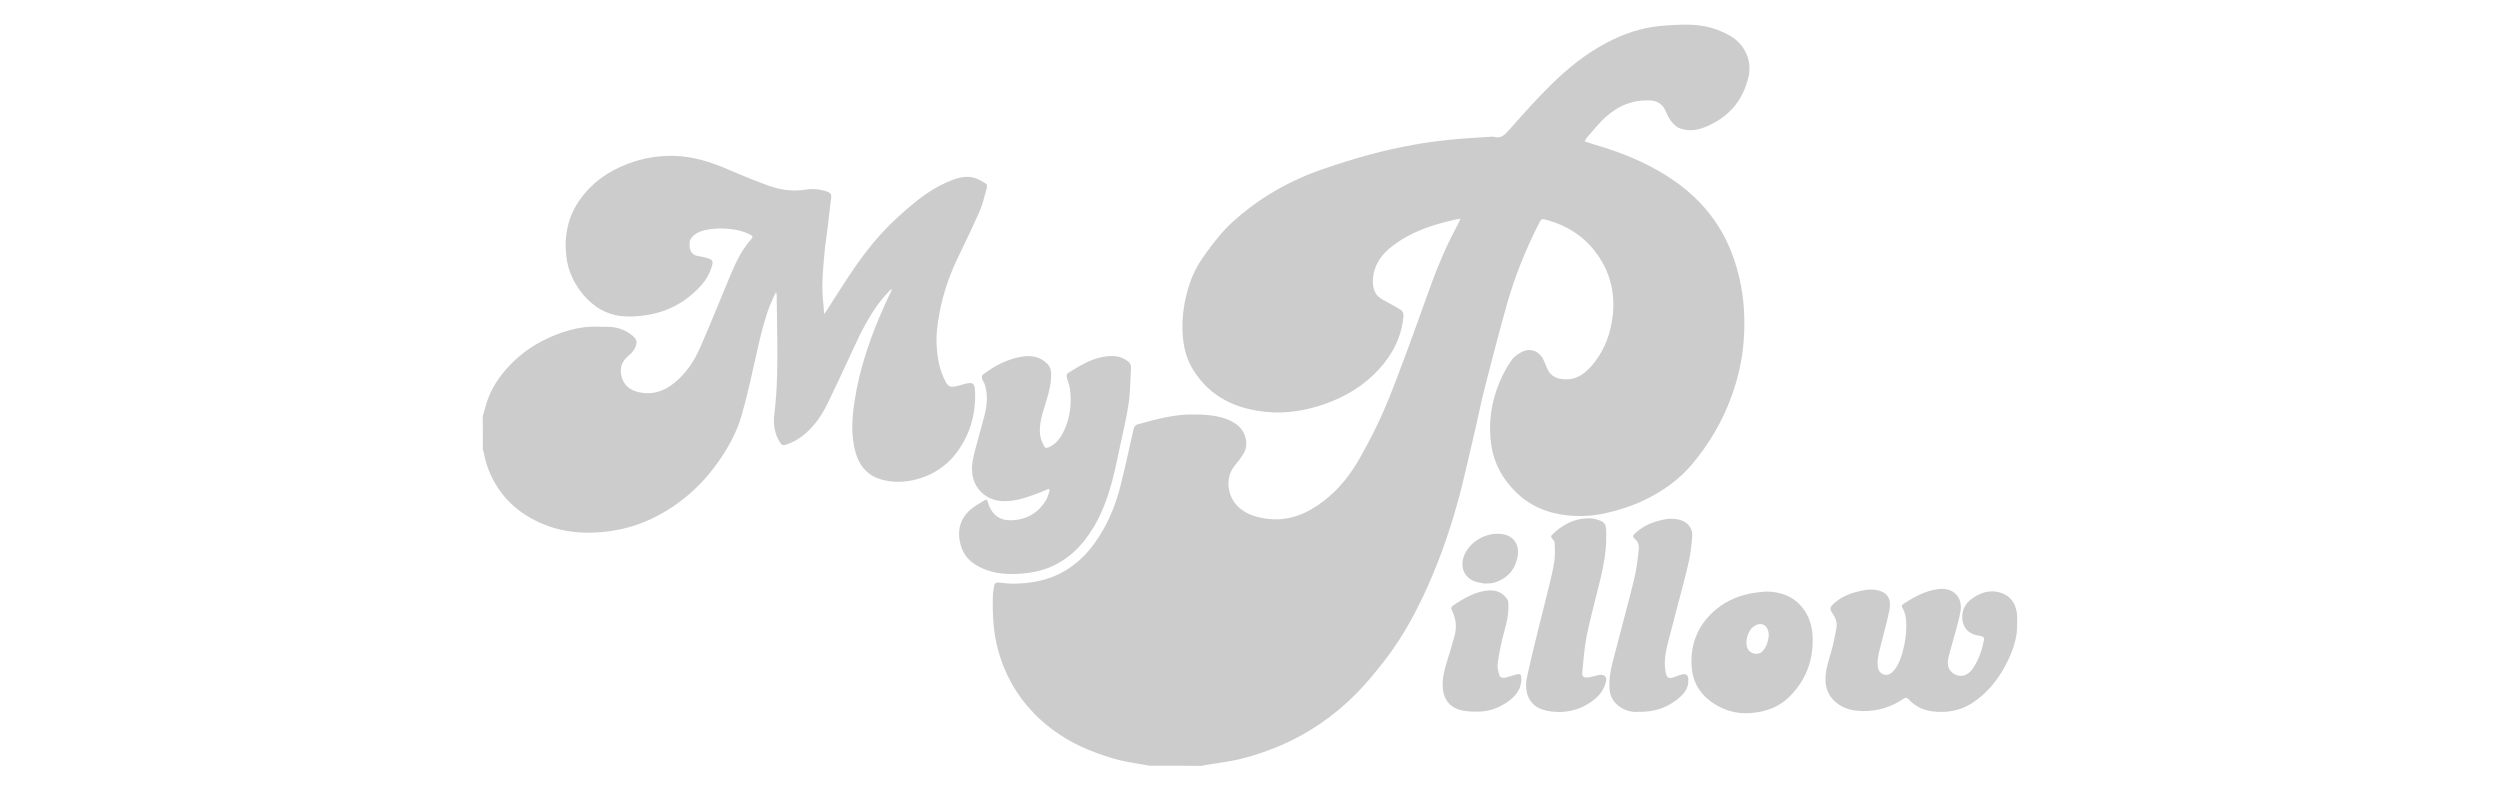 <?xml version="1.0" encoding="utf-8"?>
<!-- Generator: Adobe Illustrator 24.2.3, SVG Export Plug-In . SVG Version: 6.00 Build 0)  -->
<svg version="1.1" id="Layer_1" xmlns="http://www.w3.org/2000/svg" xmlns:xlink="http://www.w3.org/1999/xlink" x="0px" y="0px"
	 viewBox="0 0 434.96 137.51" style="enable-background:new 0 0 434.96 137.51;" xml:space="preserve">
<style type="text/css">
	.st0{fill:#F1F5F7;}
	.st1{fill:#FFFFFF;}
	.st2{fill:#2A3E50;}
	.st3{fill:#EFF6FF;}
	.st4{fill:#E5EFFF;}
	.st5{clip-path:url(#SVGID_2_);}
	.st6{fill:#4D4D4D;}
	.st7{fill:#3E5871;}
	.st8{fill:#3691A5;}
	.st9{fill:#3E6484;}
	.st10{clip-path:url(#SVGID_4_);fill:#FFFFFF;}
	.st11{clip-path:url(#SVGID_4_);fill:#46719D;}
	.st12{clip-path:url(#SVGID_4_);fill:none;stroke:#F2F2F2;stroke-miterlimit:10;}
	
		.st13{clip-path:url(#SVGID_4_);fill:none;stroke:#E6E6E6;stroke-width:2;stroke-linecap:round;stroke-miterlimit:10;stroke-dasharray:0,7,0,0,0,0;}
	.st14{clip-path:url(#SVGID_4_);}
	.st15{fill:#666666;}
	.st16{clip-path:url(#SVGID_4_);fill:#F2F2F2;}
	.st17{clip-path:url(#SVGID_4_);fill:#469372;}
	.st18{fill:#469372;}
	.st19{fill:#333333;}
	.st20{fill:#36A582;}
	.st21{fill:none;}
	.st22{fill:#999999;}
	.st23{fill:none;stroke:#F2F2F2;stroke-miterlimit:10;}
	.st24{fill:none;stroke:#E6E6E6;stroke-width:2;stroke-linecap:round;stroke-miterlimit:10;stroke-dasharray:0,7,0,0,0,0;}
	.st25{fill:#F0F5F7;}
	.st26{fill:#F2F2F2;}
	.st27{fill:url(#SVGID_5_);}
	.st28{clip-path:url(#SVGID_7_);fill:none;stroke:#F2F2F2;stroke-width:5;stroke-miterlimit:10;stroke-dasharray:5,10,0,0,0,0;}
	.st29{clip-path:url(#SVGID_7_);}
	.st30{fill:none;stroke:#B3B3B3;stroke-width:5;stroke-miterlimit:10;stroke-dasharray:5,10,0,0,0,0;}
	.st31{opacity:0.94;fill:#2C3E50;}
	.st32{opacity:0.9;fill:#2C3E50;}
	.st33{fill:#2C3E50;}
	.st34{clip-path:url(#SVGID_9_);fill:none;stroke:#F2F2F2;stroke-width:5;stroke-miterlimit:10;stroke-dasharray:5,10,0,0,0,0;}
	.st35{clip-path:url(#SVGID_9_);}
	.st36{fill:url(#SVGID_10_);}
	.st37{clip-path:url(#SVGID_12_);fill:#FFFFFF;}
	.st38{clip-path:url(#SVGID_12_);fill:#46719D;}
	.st39{clip-path:url(#SVGID_12_);fill:none;stroke:#F2F2F2;stroke-miterlimit:10;}
	
		.st40{clip-path:url(#SVGID_12_);fill:none;stroke:#E6E6E6;stroke-width:2;stroke-linecap:round;stroke-miterlimit:10;stroke-dasharray:0,7,0,0,0,0;}
	.st41{clip-path:url(#SVGID_12_);}
	.st42{clip-path:url(#SVGID_12_);fill:#F2F2F2;}
	.st43{clip-path:url(#SVGID_12_);fill:#469372;}
	.st44{fill:#CCCCCC;}
	.st45{fill:#46719D;}
	.st46{clip-path:url(#SVGID_14_);}
	.st47{clip-path:url(#SVGID_16_);fill:url(#SVGID_17_);}
	.st48{clip-path:url(#SVGID_19_);fill:url(#SVGID_20_);}
	.st49{clip-path:url(#SVGID_22_);fill:none;stroke:#F2F2F2;stroke-width:5;stroke-miterlimit:10;stroke-dasharray:5,10,0,0,0,0;}
	.st50{clip-path:url(#SVGID_22_);}
	.st51{fill:none;stroke:#F2F2F2;stroke-width:5;stroke-miterlimit:10;stroke-dasharray:5,10,0,0,0,0;}
	.st52{clip-path:url(#SVGID_24_);}
	.st53{fill:#F1F4F9;}
	.st54{display:none;fill:#FBFCFF;}
	.st55{fill:#506081;}
	.st56{fill:#86DDC1;}
	.st57{fill-rule:evenodd;clip-rule:evenodd;fill:#CCCCCC;}
	.st58{fill:#587790;}
	.st59{fill:#13314A;}
	.st60{opacity:0.8;fill:#F1F5F7;}
	.st61{clip-path:url(#SVGID_26_);fill:#FFFFFF;}
	.st62{clip-path:url(#SVGID_26_);fill:#46719D;}
	.st63{clip-path:url(#SVGID_26_);fill:none;stroke:#F2F2F2;stroke-miterlimit:10;}
	
		.st64{clip-path:url(#SVGID_26_);fill:none;stroke:#E6E6E6;stroke-width:2;stroke-linecap:round;stroke-miterlimit:10;stroke-dasharray:0,7,0,0,0,0;}
	.st65{clip-path:url(#SVGID_26_);}
	.st66{clip-path:url(#SVGID_26_);fill:#F2F2F2;}
	.st67{clip-path:url(#SVGID_26_);fill:#469372;}
	.st68{fill:none;stroke:#E6E6E6;stroke-miterlimit:10;}
	.st69{fill:#FFFFFF;stroke:#DADEE0;stroke-miterlimit:10;}
	.st70{fill:#B3B3B3;}
	.st71{fill:#F1F4F8;}
	.st72{fill:url(#SVGID_27_);}
	.st73{clip-path:url(#SVGID_29_);fill:#FFFFFF;}
	.st74{clip-path:url(#SVGID_29_);fill:#46719D;}
	.st75{clip-path:url(#SVGID_29_);fill:none;stroke:#F2F2F2;stroke-miterlimit:10;}
	
		.st76{clip-path:url(#SVGID_29_);fill:none;stroke:#E6E6E6;stroke-width:2;stroke-linecap:round;stroke-miterlimit:10;stroke-dasharray:0,7,0,0,0,0;}
	.st77{clip-path:url(#SVGID_29_);}
	.st78{clip-path:url(#SVGID_29_);fill:#F2F2F2;}
	.st79{clip-path:url(#SVGID_29_);fill:#469372;}
	.st80{fill:url(#SVGID_30_);}
	.st81{clip-path:url(#SVGID_34_);fill:#FFFFFF;}
	.st82{clip-path:url(#SVGID_34_);fill:#46719D;}
	.st83{clip-path:url(#SVGID_34_);fill:none;stroke:#F2F2F2;stroke-miterlimit:10;}
	
		.st84{clip-path:url(#SVGID_34_);fill:none;stroke:#E6E6E6;stroke-width:2;stroke-linecap:round;stroke-miterlimit:10;stroke-dasharray:0,7,0,0,0,0;}
	.st85{clip-path:url(#SVGID_34_);}
	.st86{clip-path:url(#SVGID_34_);fill:#F2F2F2;}
	.st87{clip-path:url(#SVGID_34_);fill:#469372;}
	.st88{fill:url(#SVGID_37_);}
	.st89{clip-path:url(#SVGID_39_);fill:#FFFFFF;}
	.st90{clip-path:url(#SVGID_39_);fill:#46719D;}
	.st91{clip-path:url(#SVGID_39_);fill:none;stroke:#F2F2F2;stroke-miterlimit:10;}
	
		.st92{clip-path:url(#SVGID_39_);fill:none;stroke:#E6E6E6;stroke-width:2;stroke-linecap:round;stroke-miterlimit:10;stroke-dasharray:0,7,0,0,0,0;}
	.st93{clip-path:url(#SVGID_39_);}
	.st94{clip-path:url(#SVGID_39_);fill:#F2F2F2;}
	.st95{clip-path:url(#SVGID_39_);fill:#469372;}
	.st96{fill:url(#SVGID_40_);}
	.st97{clip-path:url(#SVGID_42_);fill:#FFFFFF;}
	.st98{clip-path:url(#SVGID_42_);fill:#46719D;}
	.st99{clip-path:url(#SVGID_42_);fill:none;stroke:#F2F2F2;stroke-miterlimit:10;}
	
		.st100{clip-path:url(#SVGID_42_);fill:none;stroke:#E6E6E6;stroke-width:2;stroke-linecap:round;stroke-miterlimit:10;stroke-dasharray:0,7,0,0,0,0;}
	.st101{clip-path:url(#SVGID_42_);}
	.st102{clip-path:url(#SVGID_42_);fill:#F2F2F2;}
	.st103{clip-path:url(#SVGID_42_);fill:#469372;}
	.st104{clip-path:url(#SVGID_44_);fill:#FFFFFF;}
	.st105{clip-path:url(#SVGID_44_);fill:#46719D;}
	.st106{clip-path:url(#SVGID_44_);fill:none;stroke:#F2F2F2;stroke-miterlimit:10;}
	
		.st107{clip-path:url(#SVGID_44_);fill:none;stroke:#E6E6E6;stroke-width:2;stroke-linecap:round;stroke-miterlimit:10;stroke-dasharray:0,7,0,0,0,0;}
	.st108{clip-path:url(#SVGID_44_);}
	.st109{clip-path:url(#SVGID_44_);fill:#F2F2F2;}
	.st110{clip-path:url(#SVGID_44_);fill:#469372;}
	.st111{enable-background:new    ;}
	.st112{clip-path:url(#SVGID_46_);fill:#86DCC1;}
	.st113{clip-path:url(#SVGID_46_);fill:#FFFFFF;}
	.st114{clip-path:url(#SVGID_46_);fill:#36A582;}
	.st115{fill-rule:evenodd;clip-rule:evenodd;fill:#FFFFFF;}
	.st116{clip-path:url(#SVGID_48_);fill:#86DCC1;}
	.st117{clip-path:url(#SVGID_48_);fill:#FFFFFF;}
	.st118{clip-path:url(#SVGID_48_);fill:#36A582;}
	.st119{fill:#FFFFFF;stroke:#E6E6E6;stroke-miterlimit:10;}
	.st120{fill:#36A582;stroke:#DADEE0;stroke-miterlimit:10;}
	.st121{fill:#808080;}
	.st122{clip-path:url(#SVGID_50_);fill:#86DCC1;}
	.st123{clip-path:url(#SVGID_50_);fill:#FFFFFF;}
	.st124{clip-path:url(#SVGID_50_);fill:#36A582;}
	.st125{fill-rule:evenodd;clip-rule:evenodd;fill:#999999;}
	.st126{opacity:0.8;fill:#F0F5F7;}
	.st127{clip-path:url(#SVGID_52_);fill:#86DCC1;}
	.st128{clip-path:url(#SVGID_52_);fill:#FFFFFF;}
	.st129{clip-path:url(#SVGID_52_);fill:#36A582;}
	.st130{fill-rule:evenodd;clip-rule:evenodd;fill:#B3B3B3;}
	.st131{clip-path:url(#SVGID_54_);fill:#86DCC1;}
	.st132{clip-path:url(#SVGID_54_);fill:#FFFFFF;}
	.st133{clip-path:url(#SVGID_54_);fill:#36A582;}
	.st134{clip-path:url(#SVGID_56_);fill:#86DCC1;}
	.st135{clip-path:url(#SVGID_56_);fill:#FFFFFF;}
	.st136{clip-path:url(#SVGID_56_);fill:#36A582;}
	.st137{clip-path:url(#SVGID_58_);fill:#86DCC1;}
	.st138{clip-path:url(#SVGID_58_);fill:#FFFFFF;}
	.st139{clip-path:url(#SVGID_58_);fill:#36A582;}
	.st140{fill:#FFFFFF;stroke:#DADEE0;stroke-width:2;stroke-linecap:round;stroke-miterlimit:10;}
	.st141{fill:none;stroke:#B3B3B3;stroke-width:6;stroke-linecap:round;stroke-miterlimit:10;}
	.st142{clip-path:url(#SVGID_60_);fill:#86DCC1;}
	.st143{clip-path:url(#SVGID_60_);fill:#FFFFFF;}
	.st144{clip-path:url(#SVGID_60_);fill:#36A582;}
	.st145{fill:none;stroke:#2C3E50;stroke-width:6;stroke-linecap:round;stroke-miterlimit:10;}
	.st146{clip-path:url(#SVGID_62_);fill:#86DCC1;}
	.st147{clip-path:url(#SVGID_62_);fill:#FFFFFF;}
	.st148{clip-path:url(#SVGID_62_);fill:#36A582;}
	.st149{opacity:0.8;fill-rule:evenodd;clip-rule:evenodd;fill:#F0F5F7;}
	.st150{fill-rule:evenodd;clip-rule:evenodd;fill:#C7C8CA;}
	.st151{fill:url(#SVGID_63_);}
	.st152{clip-path:url(#SVGID_65_);fill:#FFFFFF;}
	.st153{clip-path:url(#SVGID_65_);fill:#46719D;}
	.st154{clip-path:url(#SVGID_65_);fill:none;stroke:#F2F2F2;stroke-miterlimit:10;}
	
		.st155{clip-path:url(#SVGID_65_);fill:none;stroke:#E6E6E6;stroke-width:2;stroke-linecap:round;stroke-miterlimit:10;stroke-dasharray:0,7,0,0,0,0;}
	.st156{clip-path:url(#SVGID_65_);}
	.st157{clip-path:url(#SVGID_65_);fill:#F2F2F2;}
	.st158{clip-path:url(#SVGID_65_);fill:#469372;}
	.st159{fill:#EFF6FF;stroke:#DADEE0;stroke-miterlimit:10;}
	.st160{clip-path:url(#SVGID_67_);fill:#FFFFFF;}
	.st161{clip-path:url(#SVGID_67_);fill:#46719D;}
	.st162{clip-path:url(#SVGID_67_);fill:none;stroke:#F2F2F2;stroke-miterlimit:10;}
	
		.st163{clip-path:url(#SVGID_67_);fill:none;stroke:#E6E6E6;stroke-width:2;stroke-linecap:round;stroke-miterlimit:10;stroke-dasharray:0,7,0,0,0,0;}
	.st164{clip-path:url(#SVGID_67_);}
	.st165{clip-path:url(#SVGID_67_);fill:#F2F2F2;}
	.st166{clip-path:url(#SVGID_67_);fill:#469372;}
	.st167{clip-path:url(#SVGID_69_);fill:#FFFFFF;}
	.st168{clip-path:url(#SVGID_69_);fill:#46719D;}
	.st169{clip-path:url(#SVGID_69_);fill:none;stroke:#F2F2F2;stroke-miterlimit:10;}
	
		.st170{clip-path:url(#SVGID_69_);fill:none;stroke:#E6E6E6;stroke-width:2;stroke-linecap:round;stroke-miterlimit:10;stroke-dasharray:0,7,0,0,0,0;}
	.st171{clip-path:url(#SVGID_69_);}
	.st172{clip-path:url(#SVGID_69_);fill:#F2F2F2;}
	.st173{clip-path:url(#SVGID_69_);fill:#469372;}
	.st174{fill:none;stroke:#FFFFFF;stroke-width:2;stroke-linecap:round;stroke-miterlimit:10;}
	.st175{fill:none;stroke:#FFFFFF;stroke-width:2;stroke-linecap:round;stroke-miterlimit:10;stroke-dasharray:0,6.907,0,0,0,0;}
	.st176{fill:none;stroke:#FFFFFF;stroke-width:2;stroke-linecap:round;stroke-miterlimit:10;stroke-dasharray:0,6.837,0,0,0,0;}
	.st177{fill:none;stroke:#FFFFFF;stroke-width:2;stroke-linecap:round;stroke-miterlimit:10;stroke-dasharray:0,6.64,0,0,0,0;}
	.st178{fill:none;stroke:#333333;stroke-width:2;stroke-linecap:round;stroke-miterlimit:10;}
	.st179{fill:none;stroke:#333333;stroke-width:2;stroke-linecap:round;stroke-miterlimit:10;stroke-dasharray:0,7.265,0,0,0,0;}
	.st180{fill:none;stroke:#36A582;stroke-miterlimit:10;}
	.st181{clip-path:url(#SVGID_71_);}
	.st182{fill:none;stroke:#FFFFFF;stroke-miterlimit:10;}
	.st183{fill:#2E3E4F;}
	.st184{fill-rule:evenodd;clip-rule:evenodd;fill:#2E3E4F;}
	.st185{clip-path:url(#SVGID_73_);}
	.st186{fill:none;stroke:#E6E6E6;stroke-width:5;stroke-linecap:round;stroke-miterlimit:10;}
	.st187{fill:none;stroke:#808080;stroke-width:5;stroke-linecap:round;stroke-miterlimit:10;}
	.st188{fill:none;stroke:#506081;stroke-width:4;stroke-miterlimit:10;}
	.st189{clip-path:url(#SVGID_75_);}
	.st190{fill:none;stroke:#B3B3B3;stroke-width:5;stroke-linecap:round;stroke-miterlimit:10;}
	.st191{fill:none;stroke:#666666;stroke-width:5;stroke-linecap:round;stroke-miterlimit:10;}
	.st192{clip-path:url(#SVGID_77_);}
	.st193{fill:none;stroke:#36A582;stroke-width:4;stroke-miterlimit:10;}
	.st194{fill:#E6E6E6;}
	.st195{fill:#5088B5;}
	.st196{fill:#64AED8;}
	.st197{fill:#00ACE4;}
	.st198{fill:#12073B;}
	.st199{fill:none;stroke:#999999;stroke-miterlimit:10;}
	.st200{fill:#22323F;}
	.st201{fill:#29755C;}
	.st202{fill:url(#SVGID_78_);}
	.st203{fill:#4B5C65;}
	.st204{fill:#80DFE0;}
	.st205{fill:#00C0C0;}
	.st206{fill:#627178;}
	.st207{fill:#ADEBEB;}
	.st208{clip-path:url(#SVGID_80_);}
	.st209{clip-path:url(#SVGID_82_);fill:#E0E0E0;}
	.st210{clip-path:url(#SVGID_86_);}
	.st211{clip-path:url(#SVGID_88_);fill-rule:evenodd;clip-rule:evenodd;fill:#FFFFFF;}
	.st212{clip-path:url(#SVGID_92_);}
	.st213{clip-path:url(#SVGID_94_);fill-rule:evenodd;clip-rule:evenodd;fill:#FFFFFF;}
	.st214{clip-path:url(#SVGID_96_);}
	.st215{clip-path:url(#SVGID_98_);fill:#FFFFFF;}
	.st216{clip-path:url(#SVGID_102_);fill-rule:evenodd;clip-rule:evenodd;fill:#FFFFFF;}
	.st217{clip-path:url(#SVGID_106_);fill-rule:evenodd;clip-rule:evenodd;fill:#FFFFFF;}
	.st218{clip-path:url(#SVGID_108_);}
	.st219{clip-path:url(#SVGID_110_);fill:#D9D9D9;}
	.st220{clip-path:url(#SVGID_112_);}
	.st221{clip-path:url(#SVGID_114_);fill:#F2F2F2;}
	.st222{clip-path:url(#SVGID_116_);}
	.st223{clip-path:url(#SVGID_118_);}
	.st224{clip-path:url(#SVGID_120_);}
	.st225{clip-path:url(#SVGID_126_);}
	.st226{clip-path:url(#SVGID_128_);fill-rule:evenodd;clip-rule:evenodd;fill:#FFFFFF;}
	.st227{clip-path:url(#SVGID_132_);}
	.st228{clip-path:url(#SVGID_134_);fill-rule:evenodd;clip-rule:evenodd;fill:#FFFFFF;}
	.st229{clip-path:url(#SVGID_136_);}
	.st230{clip-path:url(#SVGID_138_);fill:none;stroke:#FFFFFF;stroke-width:2;stroke-miterlimit:10;}
	.st231{clip-path:url(#SVGID_142_);fill-rule:evenodd;clip-rule:evenodd;fill:#FFFFFF;}
	.st232{clip-path:url(#SVGID_146_);fill-rule:evenodd;clip-rule:evenodd;fill:#FFFFFF;}
	.st233{clip-path:url(#SVGID_148_);}
	.st234{clip-path:url(#SVGID_150_);fill:#D9D9D9;}
	.st235{clip-path:url(#SVGID_152_);}
	.st236{clip-path:url(#SVGID_154_);fill:#FFFFFF;}
	.st237{clip-path:url(#SVGID_156_);}
	.st238{clip-path:url(#SVGID_158_);fill:#F2F2F2;}
	.st239{clip-path:url(#SVGID_160_);}
	.st240{clip-path:url(#SVGID_162_);fill:#FFFFFF;}
	.st241{clip-path:url(#SVGID_164_);}
	.st242{clip-path:url(#SVGID_166_);fill:#D9D9D9;}
	.st243{fill:#E6E7E8;}
	.st244{fill:none;stroke:#36A582;stroke-width:4;stroke-linecap:round;stroke-miterlimit:10;}
	.st245{fill:#1A1A1A;}
	.st246{fill:#0085A9;}
	.st247{fill:#E85C9B;}
</style>
<g id="oGZw2F.tif_1_">
	<g>
		<path class="st44" d="M199.97,133.22c-1.07-0.19-2.13-0.38-3.2-0.56c-2.55-0.42-4.99-1.22-7.38-2.2c-3.6-1.48-6.81-3.58-9.52-6.37
			c-3.02-3.12-5.08-6.79-6.22-11c-0.87-3.18-1-6.4-0.9-9.66c0.01-0.47,0.16-0.94,0.2-1.41c0.06-0.61,0.4-0.72,0.95-0.66
			c0.84,0.1,1.7,0.21,2.54,0.19c3.17-0.05,6.22-0.64,8.98-2.32c2.03-1.23,3.69-2.86,5.06-4.78c2.08-2.92,3.5-6.17,4.39-9.63
			c0.86-3.37,1.6-6.78,2.36-10.18c0.1-0.46,0.35-0.72,0.75-0.82c1.66-0.44,3.31-0.93,5-1.25c1.37-0.27,2.79-0.45,4.18-0.46
			c2.11-0.01,4.25,0.05,6.27,0.82c1.33,0.51,2.5,1.26,3.07,2.64c0.48,1.17,0.48,2.37-0.21,3.47c-0.45,0.72-0.98,1.39-1.52,2.05
			c-1.77,2.16-1.2,5.73,1.11,7.48c1.44,1.09,3.09,1.53,4.86,1.72c3.67,0.38,6.74-0.96,9.57-3.13c2.67-2.05,4.71-4.66,6.33-7.56
			c1.49-2.66,2.91-5.37,4.12-8.16c1.51-3.49,2.81-7.07,4.14-10.63c1.4-3.77,2.73-7.57,4.1-11.34c1.31-3.6,2.84-7.1,4.67-10.47
			c0.14-0.26,0.24-0.53,0.42-0.96c-0.51,0.1-0.88,0.16-1.24,0.25c-3.82,0.86-7.48,2.11-10.62,4.54c-1.58,1.22-2.82,2.74-3.24,4.77
			c-0.21,1.04-0.21,2.1,0.19,3.1c0.29,0.71,0.86,1.16,1.53,1.52c0.98,0.52,1.95,1.05,2.89,1.62c0.42,0.25,0.63,0.62,0.58,1.19
			c-0.33,3.63-1.91,6.67-4.34,9.3c-2.6,2.81-5.78,4.72-9.38,5.97c-3.22,1.12-6.53,1.69-9.92,1.39c-5.41-0.48-9.98-2.56-12.96-7.36
			c-1.12-1.8-1.63-3.8-1.8-5.91c-0.24-3.13,0.24-6.16,1.22-9.12c0.65-1.95,1.67-3.7,2.89-5.36c1.39-1.89,2.82-3.73,4.55-5.31
			c1.95-1.77,4.04-3.37,6.29-4.76c2.85-1.76,5.85-3.18,8.99-4.29c2.8-0.99,5.64-1.88,8.5-2.66c2.56-0.7,5.16-1.25,7.76-1.74
			c2.2-0.41,4.43-0.67,6.65-0.9c2.22-0.23,4.46-0.33,6.69-0.48c0.2-0.01,0.41-0.06,0.59,0c1.3,0.4,2-0.46,2.73-1.28
			c1.29-1.45,2.57-2.91,3.89-4.33c1.06-1.15,2.15-2.28,3.26-3.38c2.94-2.91,6.15-5.5,9.83-7.42c2.89-1.52,5.97-2.57,9.25-2.87
			c1.61-0.15,3.23-0.24,4.84-0.23c2.66,0.02,5.17,0.67,7.47,2.04c2.39,1.42,3.65,4.29,3.06,6.93c-1,4.44-3.72,7.39-7.92,8.98
			c-1.36,0.51-2.83,0.58-4.19,0.03c-0.59-0.24-1.1-0.82-1.5-1.35c-0.42-0.56-0.63-1.27-0.98-1.9c-0.54-0.98-1.38-1.48-2.5-1.54
			c-3.05-0.16-5.65,0.92-7.85,2.94c-1.16,1.06-2.14,2.32-3.19,3.5c-0.15,0.17-0.24,0.39-0.41,0.67c0.65,0.21,1.22,0.42,1.8,0.59
			c4.39,1.28,8.62,2.96,12.5,5.42c4.18,2.64,7.58,6.02,9.93,10.42c1.28,2.4,2.15,4.94,2.74,7.57c0.79,3.5,0.97,7.07,0.71,10.63
			c-0.24,3.32-0.97,6.56-2.11,9.7c-1.6,4.41-3.94,8.39-6.96,11.95c-2.24,2.64-5.02,4.58-8.12,6.09c-2.21,1.07-4.5,1.81-6.9,2.34
			c-2.18,0.48-4.38,0.59-6.55,0.37c-3.47-0.35-6.6-1.64-9.11-4.16c-2.23-2.24-3.7-4.9-4.17-8.04c-0.57-3.85-0.02-7.59,1.51-11.15
			c0.56-1.3,1.25-2.57,2.07-3.72c0.45-0.64,1.22-1.14,1.96-1.47c1.4-0.64,2.95,0.09,3.57,1.54c0.19,0.45,0.4,0.91,0.58,1.36
			c0.64,1.57,2.02,2.08,3.77,1.95c1.65-0.13,2.88-1.06,3.96-2.29c1.92-2.18,3.03-4.76,3.53-7.55c0.82-4.55-0.07-8.79-2.97-12.49
			c-2.12-2.72-4.93-4.42-8.22-5.35c-1.03-0.29-1.04-0.28-1.52,0.68c-2.29,4.52-4.18,9.2-5.55,14.07c-1.35,4.82-2.61,9.66-3.85,14.51
			c-0.57,2.2-1,4.43-1.51,6.64c-0.62,2.72-1.27,5.43-1.9,8.14c-1.42,6.12-3.27,12.11-5.72,17.9c-2.23,5.29-4.88,10.37-8.44,14.9
			c-1.5,1.91-3.05,3.81-4.76,5.53c-4.1,4.14-8.87,7.35-14.31,9.5c-2.5,0.99-5.06,1.8-7.72,2.27c-1.5,0.26-3,0.47-4.5,0.7
			c-0.11,0.02-0.22,0.07-0.33,0.11C206.08,133.22,203.03,133.22,199.97,133.22z"/>
		<path class="st44" d="M83.99,72.43c0.14-0.47,0.28-0.94,0.4-1.42c0.66-2.59,1.94-4.82,3.71-6.82c2.43-2.76,5.38-4.71,8.78-6.01
			c2.21-0.85,4.49-1.41,6.89-1.34c1.5,0.04,3.02-0.12,4.46,0.49c0.84,0.36,1.64,0.78,2.24,1.51c0.29,0.34,0.33,0.69,0.22,1.1
			c-0.19,0.79-0.66,1.39-1.27,1.89c-0.84,0.7-1.42,1.52-1.41,2.68c0.02,1.74,1.03,3.16,2.71,3.62c2.44,0.68,4.62,0.09,6.56-1.48
			c2.06-1.65,3.49-3.8,4.53-6.17c1.82-4.13,3.48-8.33,5.23-12.5c0.93-2.21,1.93-4.39,3.54-6.23c0.51-0.59,0.47-0.67-0.24-1.02
			c-1.15-0.56-2.38-0.81-3.65-0.92c-1.41-0.12-2.8-0.06-4.18,0.26c-1.05,0.25-2.46,1.01-2.53,2.19c-0.08,1.4,0.37,2.17,1.73,2.34
			c0.55,0.07,1.09,0.2,1.61,0.39c0.67,0.24,0.77,0.52,0.57,1.21c-0.38,1.34-1.05,2.53-1.98,3.55c-2.53,2.78-5.68,4.49-9.38,5.07
			c-1.47,0.23-3.02,0.34-4.49,0.17c-2.61-0.31-4.78-1.62-6.49-3.63c-1.64-1.94-2.72-4.17-3.01-6.69c-0.42-3.57,0.23-6.94,2.36-9.94
			c2.1-2.96,4.91-4.93,8.28-6.21c2.59-0.99,5.27-1.46,8.02-1.4c3.29,0.07,6.39,1.03,9.4,2.33c2.45,1.06,4.93,2.08,7.45,2.97
			c1.97,0.69,4.04,0.9,6.15,0.57c1.31-0.2,2.61-0.07,3.86,0.41c0.46,0.18,0.62,0.44,0.55,0.96c-0.22,1.65-0.37,3.3-0.57,4.95
			c-0.19,1.59-0.46,3.17-0.6,4.76c-0.27,3.04-0.56,6.07-0.16,9.12c0.06,0.43,0.06,0.86,0.09,1.45c0.23-0.31,0.39-0.5,0.52-0.71
			c2.51-3.9,4.91-7.87,7.87-11.46c2.3-2.8,4.92-5.26,7.74-7.52c1.84-1.47,3.82-2.7,6.01-3.56c1.38-0.54,2.82-0.89,4.28-0.36
			c0.57,0.21,1.1,0.53,1.62,0.84c0.45,0.26,0.31,0.71,0.21,1.08c-0.36,1.28-0.65,2.59-1.18,3.8c-1.24,2.83-2.6,5.6-3.93,8.39
			c-1.4,2.95-2.43,6.02-3.04,9.23c-0.37,1.95-0.63,3.91-0.5,5.9c0.14,2.19,0.54,4.32,1.62,6.27c0.36,0.64,0.73,0.83,1.45,0.72
			c0.45-0.07,0.89-0.21,1.33-0.32c0.15-0.04,0.3-0.1,0.45-0.14c1.51-0.37,1.76-0.14,1.82,1.38c0.11,2.66-0.34,5.21-1.45,7.63
			c-1.76,3.82-4.6,6.48-8.71,7.58c-2.07,0.55-4.2,0.63-6.27,0c-2.86-0.87-4.13-3.1-4.64-5.86c-0.48-2.58-0.29-5.17,0.11-7.75
			c0.9-5.89,2.86-11.44,5.3-16.84c0.2-0.43,0.4-0.86,0.6-1.29c0.19-0.41,0.39-0.81,0.59-1.21c-0.05-0.04-0.1-0.08-0.15-0.12
			c-0.52,0.57-1.06,1.12-1.55,1.71c-2.16,2.67-3.66,5.73-5.09,8.83c-1.45,3.13-2.89,6.26-4.4,9.35c-0.97,1.98-2.2,3.81-3.9,5.27
			c-1.02,0.88-2.17,1.52-3.45,1.93c-0.39,0.12-0.63,0-0.85-0.33c-1.06-1.57-1.27-3.33-1.05-5.13c0.54-4.36,0.55-8.73,0.5-13.11
			c-0.03-2.5-0.07-4.99-0.1-7.49c0-0.16,0-0.31-0.13-0.52c-0.34,0.74-0.7,1.46-1,2.21c-1,2.51-1.62,5.12-2.21,7.75
			c-0.85,3.8-1.67,7.62-2.72,11.36c-0.93,3.32-2.67,6.3-4.73,9.07c-2.05,2.74-4.49,5.07-7.33,6.97c-3.19,2.13-6.67,3.58-10.46,4.16
			c-4.96,0.76-9.77,0.3-14.22-2.21c-2.66-1.5-4.8-3.55-6.3-6.24c-0.9-1.6-1.53-3.3-1.85-5.11c-0.03-0.19-0.11-0.38-0.17-0.56
			C83.99,76.32,83.99,74.38,83.99,72.43z"/>
		<path class="st44" d="M182.43,85.07c-0.87,0.35-1.74,0.72-2.62,1.04c-1.71,0.62-3.45,1.14-5.31,1.08c-2.37-0.07-4.4-1.5-5.11-3.74
			c-0.44-1.4-0.31-2.84,0.03-4.23c0.57-2.33,1.27-4.62,1.87-6.94c0.44-1.74,0.61-3.51,0.08-5.28c-0.12-0.39-0.4-0.74-0.51-1.13
			c-0.06-0.21-0.01-0.59,0.14-0.69c2.08-1.57,4.35-2.77,6.96-3.15c1.59-0.24,3.08,0.06,4.27,1.28c0.42,0.44,0.62,0.92,0.65,1.54
			c0.07,1.74-0.37,3.37-0.87,5.01c-0.57,1.91-1.3,3.8-1.04,5.85c0.08,0.66,0.39,1.31,0.69,1.93c0.22,0.46,0.64,0.26,0.99,0.09
			c1.27-0.63,1.99-1.73,2.54-2.96c1.04-2.3,1.3-4.72,0.95-7.2c-0.1-0.68-0.4-1.32-0.55-2c-0.04-0.19,0.03-0.55,0.17-0.63
			c1.94-1.19,3.86-2.45,6.16-2.85c1.46-0.26,2.92-0.26,4.22,0.69c0.42,0.31,0.67,0.66,0.64,1.19c-0.13,2.07-0.11,4.16-0.41,6.21
			c-0.37,2.53-0.98,5.03-1.52,7.54c-0.44,2.07-0.86,4.15-1.41,6.19c-0.98,3.61-2.36,7.07-4.69,10.04c-2.6,3.32-5.98,5.31-10.21,5.77
			c-2.3,0.25-4.6,0.26-6.81-0.52c-2.07-0.73-3.8-1.89-4.51-4.13c-0.83-2.63-0.26-5.01,2.06-6.75c0.63-0.47,1.34-0.84,2.01-1.27
			c0.32-0.21,0.46-0.07,0.56,0.23c0.1,0.3,0.18,0.61,0.31,0.9c0.67,1.52,1.9,2.33,3.5,2.34c2.73,0.02,4.9-1.15,6.34-3.51
			c0.32-0.53,0.44-1.18,0.65-1.78C182.56,85.15,182.49,85.11,182.43,85.07z"/>
		<path class="st44" d="M350.95,108.37c0.1,2.66-0.8,5.05-2.01,7.35c-1.4,2.65-3.24,4.93-5.78,6.58c-2.08,1.36-4.41,1.76-6.83,1.48
			c-1.61-0.18-3.1-0.84-4.23-2.08c-0.31-0.34-0.57-0.37-0.96-0.1c-2.2,1.48-4.64,2.2-7.29,2.11c-1.81-0.06-3.49-0.53-4.81-1.86
			c-0.93-0.94-1.38-2.08-1.43-3.41c-0.07-1.87,0.58-3.57,1.07-5.33c0.36-1.29,0.6-2.61,0.84-3.93c0.17-0.95-0.21-1.77-0.75-2.55
			c-0.44-0.63-0.39-0.99,0.16-1.51c1.1-1.04,2.42-1.7,3.88-2.09c1.23-0.33,2.45-0.61,3.74-0.36c2.04,0.39,2.54,1.78,2.17,3.54
			c-0.45,2.19-1.08,4.34-1.61,6.51c-0.27,1.13-0.59,2.27-0.36,3.46c0.23,1.19,1.51,1.64,2.41,0.82c0.83-0.76,1.29-1.75,1.63-2.8
			c0.61-1.88,0.92-3.81,0.87-5.79c-0.02-0.94-0.18-1.85-0.69-2.67c-0.19-0.3-0.08-0.48,0.16-0.64c1.88-1.24,3.81-2.31,6.11-2.61
			c2.51-0.33,4.27,1.32,3.86,3.82c-0.2,1.2-0.54,2.38-0.86,3.57c-0.39,1.49-0.87,2.96-1.22,4.46c-0.23,0.99-0.23,2.01,0.69,2.72
			c1.2,0.93,2.65,0.6,3.57-0.79c0.99-1.49,1.56-3.15,1.9-4.9c0.08-0.39-0.07-0.61-0.44-0.69c-0.35-0.07-0.7-0.12-1.04-0.21
			c-1.36-0.36-2.22-1.44-2.29-2.88c-0.09-1.63,0.66-2.79,2-3.66c1.68-1.08,3.45-1.43,5.29-0.56c1.45,0.69,2.07,2.01,2.24,3.55
			C350.99,107.37,350.95,107.87,350.95,108.37z"/>
		<path class="st44" d="M307.19,102.92c2.54,0.01,4.74,0.75,6.38,2.77c1.14,1.4,1.67,3.06,1.78,4.83c0.25,4.16-1.08,7.76-4.03,10.71
			c-1.45,1.44-3.24,2.27-5.27,2.65c-3.05,0.57-5.84,0-8.33-1.79c-2.22-1.6-3.35-3.81-3.43-6.58c-0.1-3.56,1.11-6.55,3.7-8.98
			c1.83-1.71,4.01-2.75,6.44-3.25C305.34,103.08,306.27,103.03,307.19,102.92z M307.74,110.6c-0.01-0.16-0.02-0.3-0.03-0.44
			c-0.21-1.54-1.4-2.04-2.65-1.12c-0.95,0.7-1.49,2.56-1.06,3.66c0.45,1.15,1.98,1.43,2.76,0.5
			C307.38,112.44,307.65,111.54,307.74,110.6z"/>
		<path class="st44" d="M285.08,123.85c-1.39,0.11-2.87-0.31-4.04-1.56c-0.66-0.71-0.97-1.57-1.02-2.53
			c-0.13-2.22,0.48-4.31,1.04-6.42c0.74-2.79,1.47-5.59,2.19-8.38c0.44-1.72,0.92-3.44,1.28-5.19c0.28-1.39,0.45-2.8,0.6-4.22
			c0.07-0.68-0.13-1.36-0.71-1.81c-0.45-0.35-0.29-0.61,0.03-0.91c1.07-1.02,2.33-1.7,3.73-2.12c1.38-0.41,2.78-0.66,4.2-0.23
			c1.26,0.38,2.12,1.41,2.04,2.73c-0.1,1.49-0.27,3-0.59,4.45c-0.54,2.47-1.22,4.91-1.86,7.36c-0.61,2.37-1.25,4.73-1.85,7.1
			c-0.4,1.6-0.65,3.22-0.31,4.87c0.19,0.93,0.51,1.14,1.41,0.84c0.45-0.15,0.88-0.36,1.34-0.48c0.81-0.21,1.15,0.08,1.19,0.89
			c0.08,1.69-0.97,2.72-2.16,3.61C289.74,123.23,287.66,123.89,285.08,123.85z"/>
		<path class="st44" d="M279.45,93.51c0.02,2.53-0.47,4.99-1.05,7.44c-0.77,3.21-1.67,6.39-2.33,9.63c-0.43,2.1-0.56,4.26-0.78,6.4
			c-0.07,0.69,0.2,0.93,0.91,0.89c0.41-0.02,0.81-0.16,1.22-0.25c0.29-0.06,0.57-0.17,0.87-0.2c0.89-0.11,1.34,0.39,1.11,1.25
			c-0.29,1.08-0.86,2.02-1.69,2.75c-2.24,1.96-4.92,2.72-7.83,2.37c-2.08-0.24-3.72-1.16-4.23-3.32c-0.19-0.78-0.18-1.68-0.01-2.47
			c0.6-2.84,1.3-5.67,1.99-8.49c0.59-2.4,1.22-4.79,1.8-7.2c0.37-1.54,0.76-3.08,1-4.64c0.16-1.04,0.09-2.13,0.06-3.19
			c-0.01-0.26-0.22-0.55-0.42-0.75c-0.25-0.26-0.28-0.45-0.02-0.7c1.8-1.78,3.91-2.87,6.5-2.86c0.39,0,0.79,0.07,1.17,0.18
			c1.49,0.43,1.74,0.78,1.74,2.34C279.45,92.96,279.45,93.23,279.45,93.51z"/>
		<path class="st44" d="M262.44,105.64c0,2.08-0.65,3.8-1.07,5.56c-0.34,1.43-0.62,2.89-0.81,4.35c-0.08,0.58,0.13,1.21,0.27,1.81
			c0.11,0.49,0.52,0.67,1.15,0.52c0.61-0.15,1.21-0.38,1.82-0.53c0.72-0.18,0.88-0.04,0.89,0.72c0.04,1.75-0.92,2.95-2.22,3.91
			c-1.53,1.13-3.26,1.8-5.17,1.83c-1.01,0.02-2.06,0-3.04-0.23c-2.12-0.51-3.2-2.02-3.26-4.24c-0.04-1.51,0.34-2.94,0.78-4.36
			c0.46-1.47,0.92-2.94,1.31-4.44c0.39-1.49,0.22-2.95-0.47-4.33c-0.21-0.41-0.14-0.65,0.27-0.92c1.6-1.05,3.22-2.05,5.12-2.42
			c1.37-0.27,2.73-0.27,3.81,0.87C262.41,104.38,262.47,104.54,262.44,105.64z"/>
		<path class="st44" d="M258.56,101.58c-0.69-0.15-1.41-0.21-2.06-0.46c-1.87-0.72-2.55-2.67-1.69-4.64
			c1.08-2.46,4.12-4.04,6.77-3.52c1.78,0.35,2.78,1.81,2.48,3.71c-0.38,2.46-1.82,4.02-4.18,4.73c-0.41,0.12-0.86,0.08-1.3,0.11
			C258.58,101.52,258.57,101.55,258.56,101.58z"/>
	</g>
</g>
</svg>
